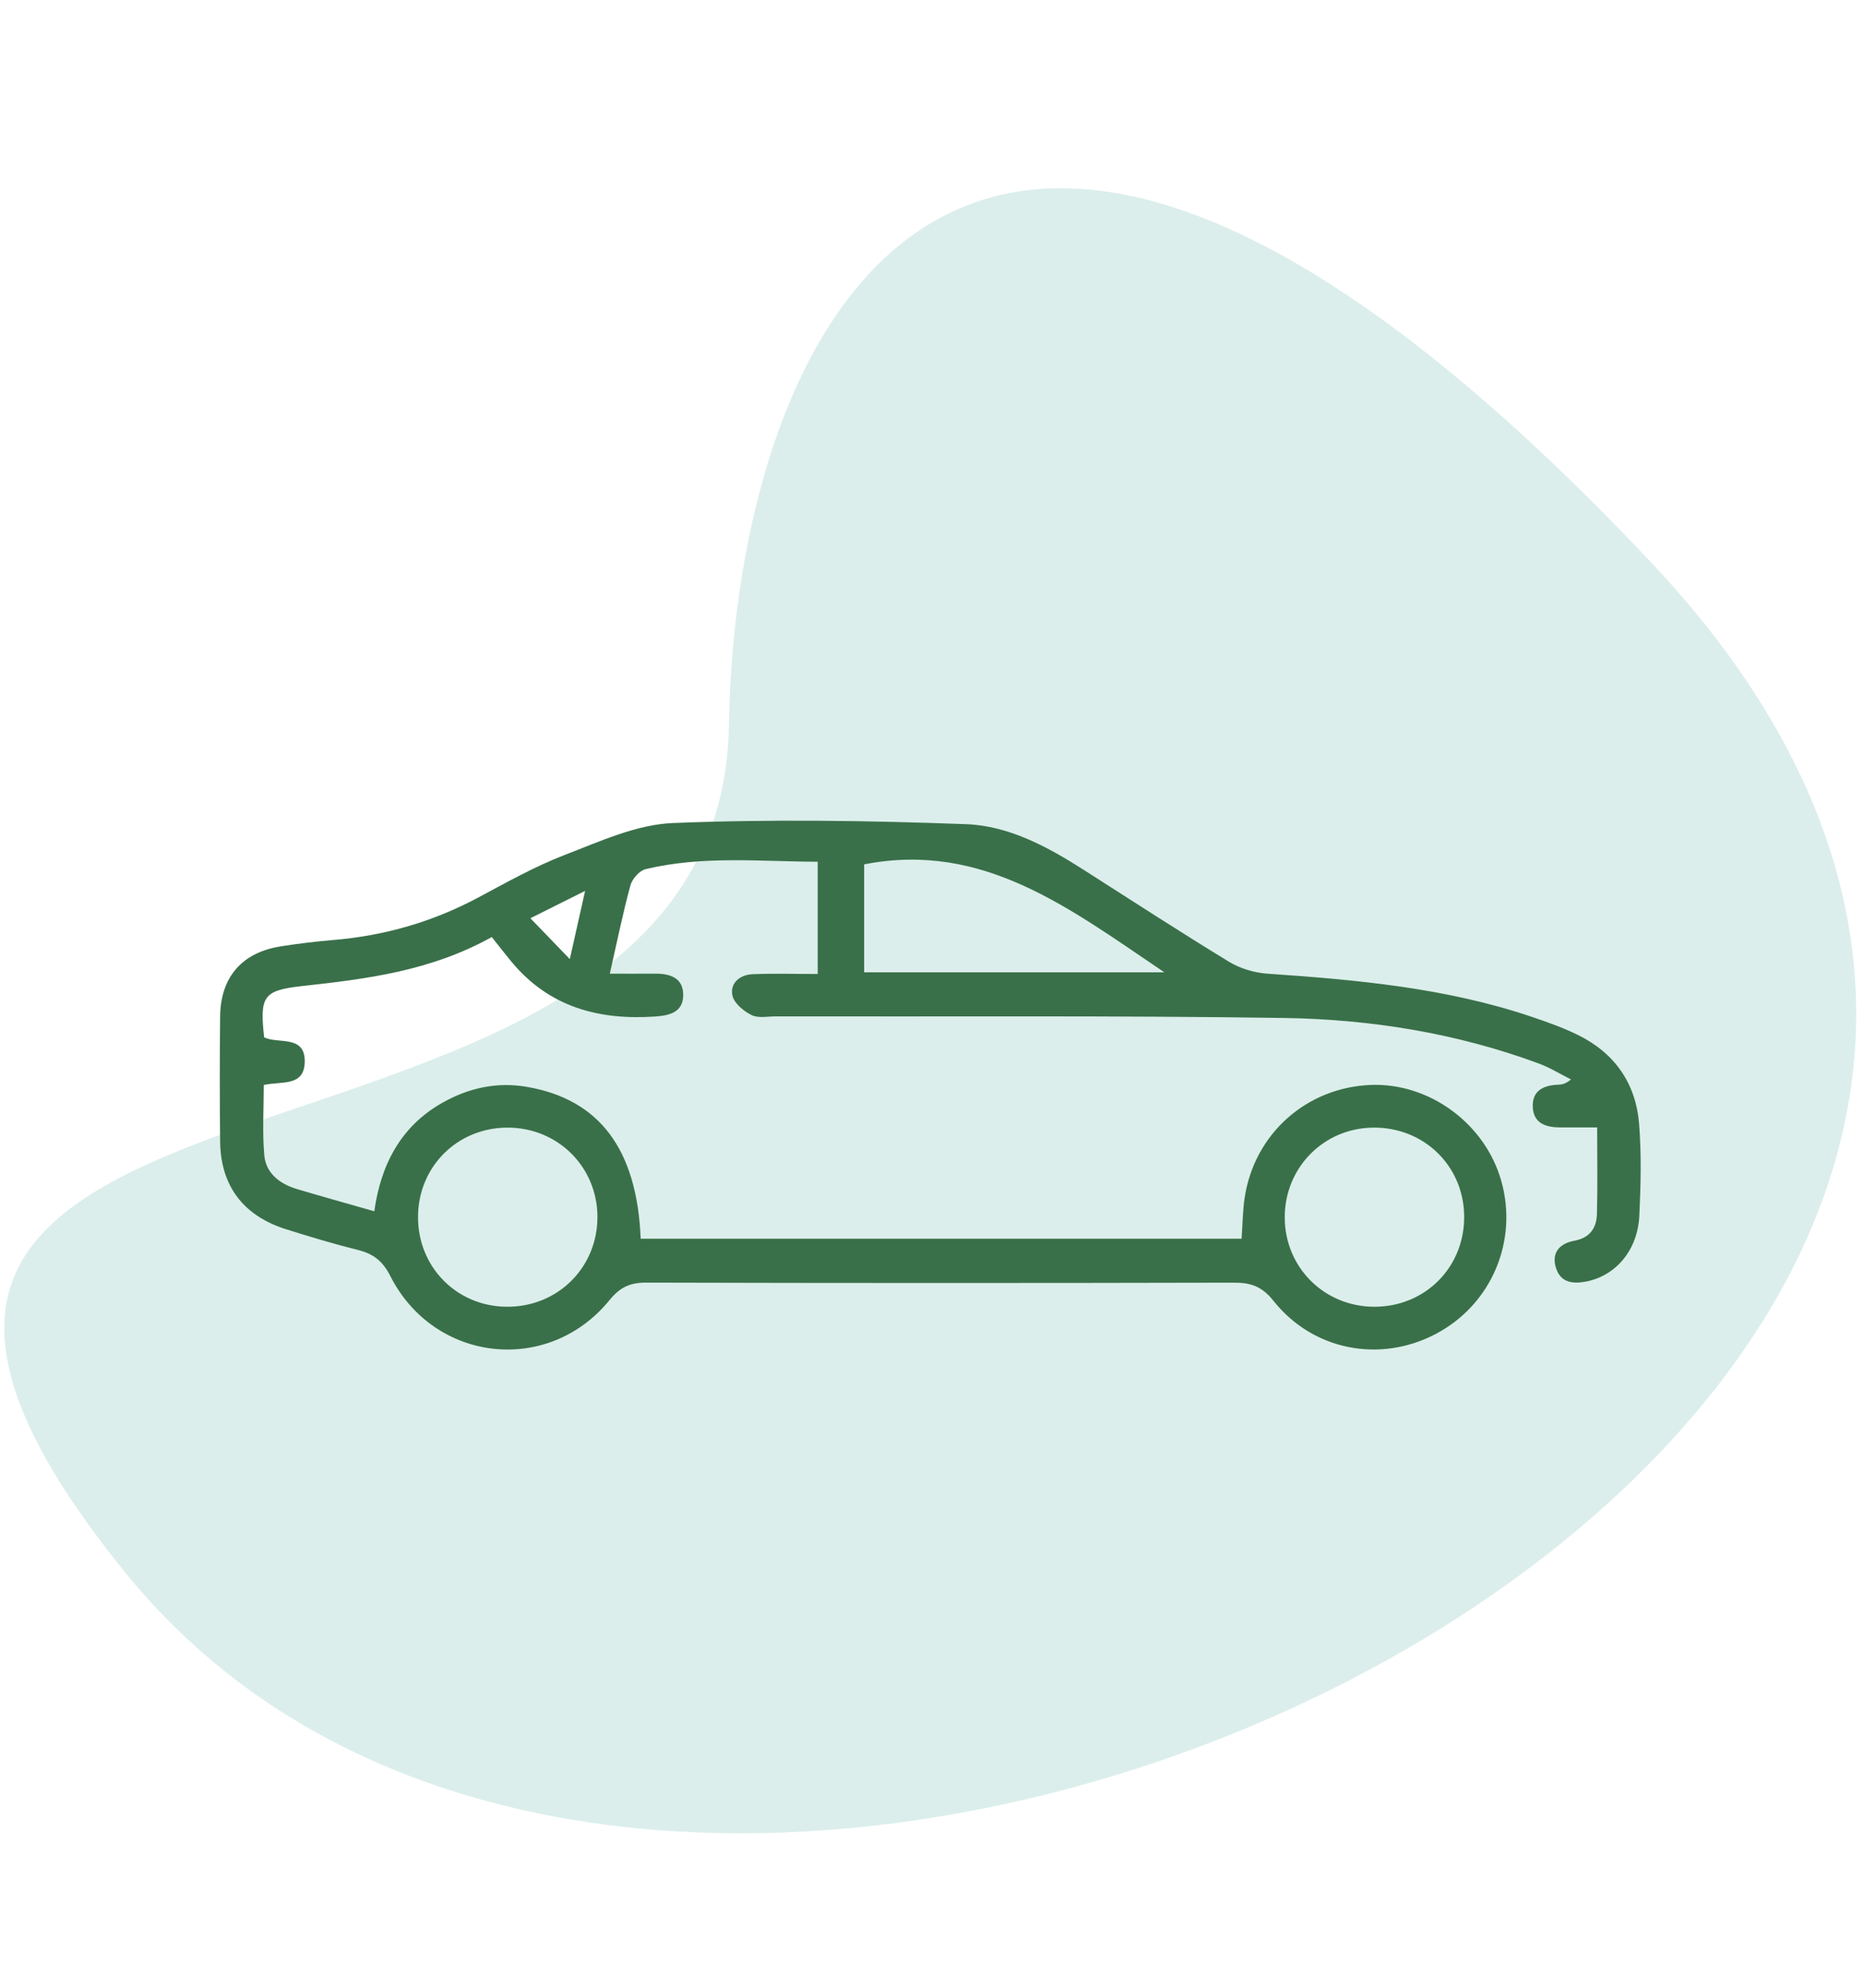 <svg xmlns="http://www.w3.org/2000/svg" xmlns:xlink="http://www.w3.org/1999/xlink" id="Ebene_1" x="0px" y="0px" width="225.033px" height="240px" viewBox="0 0 225.033 240" xml:space="preserve"><g>	<path fill="#DBEEEB" d="M199.345,67.903C116.158-20.398,88.773,39.796,88.002,87.515c-1.019,63.031-130.082,31.757-72.861,102.336   C84.517,275.422,295.664,170.141,199.345,67.903z"></path></g><path fill-rule="evenodd" clip-rule="evenodd" fill="#397049" d="M192.82,136.094c-1.791,0-3.115,0.004-4.438,0  c-1.715-0.005-3.242-0.454-3.336-2.458s1.318-2.632,3.085-2.701c0.438-0.017,0.873-0.086,1.53-0.634  c-1.297-0.65-2.546-1.428-3.898-1.928c-9.936-3.673-20.304-5.336-30.806-5.492c-20.412-0.305-40.83-0.152-61.247-0.194  c-1.002-0.002-2.153,0.25-2.97-0.153c-0.961-0.474-2.122-1.431-2.318-2.363c-0.316-1.497,0.897-2.503,2.411-2.57  c2.544-0.112,5.098-0.03,7.886-0.03c0-4.55,0-8.837,0-13.549c-6.92-0.021-13.889-0.761-20.776,0.895  c-0.743,0.178-1.62,1.171-1.833,1.95c-0.908,3.323-1.59,6.709-2.489,10.666c1.982,0,3.696,0.014,5.409-0.003  c1.874-0.018,3.504,0.503,3.45,2.676c-0.049,1.953-1.614,2.377-3.333,2.496c-6.828,0.474-12.846-1.119-17.394-6.607  c-0.783-0.945-1.534-1.917-2.384-2.982c-7.414,4.124-15.134,5.059-22.897,5.916c-4.704,0.52-5.131,1.245-4.583,6.191  c1.697,0.838,5.026-0.367,4.899,3.051c-0.109,2.921-2.804,2.223-4.942,2.699c0,2.796-0.192,5.658,0.062,8.481  c0.198,2.198,1.88,3.466,3.942,4.083c2.985,0.892,5.989,1.724,9.339,2.682c0.784-5.618,3.186-10.244,8.192-13.083  c3.185-1.807,6.615-2.575,10.302-1.925c8.697,1.532,13.222,7.525,13.665,18.321c24.152,0,48.311,0,72.544,0  c0.127-1.752,0.133-3.403,0.383-5.018c1.189-7.663,7.454-13.223,15.169-13.543c7.094-0.296,13.84,4.649,15.8,11.582  c2.06,7.287-1.207,14.934-7.888,18.462c-6.719,3.549-14.827,2.033-19.613-3.986c-1.369-1.722-2.716-2.198-4.752-2.194  c-23.652,0.055-47.303,0.058-70.955-0.006c-1.958-0.006-3.171,0.541-4.449,2.11c-7.388,9.078-21.165,7.56-26.471-2.914  c-0.911-1.797-2.039-2.673-3.885-3.133c-2.916-0.726-5.799-1.594-8.667-2.495c-5.2-1.632-7.929-5.248-7.988-10.621  c-0.055-5.021-0.055-10.042,0-15.061c0.052-4.77,2.632-7.734,7.324-8.475c2.091-0.33,4.198-0.589,6.308-0.764  c6.193-0.513,12.021-2.188,17.515-5.123c3.438-1.836,6.866-3.77,10.489-5.162c4.23-1.625,8.63-3.662,13.024-3.838  c11.783-0.473,23.611-0.301,35.401,0.137c5.15,0.191,9.826,2.723,14.196,5.515c5.825,3.721,11.622,7.488,17.524,11.083  c1.347,0.82,3.05,1.339,4.627,1.447c10.807,0.742,21.565,1.71,31.915,5.202c1.896,0.64,3.801,1.315,5.592,2.195  c4.458,2.188,7.016,5.873,7.396,10.782c0.285,3.659,0.199,7.365,0.023,11.038c-0.198,4.17-2.849,7.263-6.436,7.951  c-1.559,0.298-3.016,0.145-3.595-1.553c-0.648-1.9,0.386-3.043,2.183-3.374c1.897-0.351,2.688-1.551,2.731-3.259  C192.881,143.195,192.82,139.873,192.82,136.094z M140.569,117.369c-11.441-7.703-21.853-15.846-36.242-13.032  c0,4.321,0,8.597,0,13.032C116.28,117.369,128.026,117.369,140.569,117.369z M61.272,136.116  c-6.05,0.005-10.773,4.702-10.806,10.745c-0.033,6.059,4.632,10.814,10.671,10.88c6.182,0.066,11.03-4.747,10.988-10.911  C72.084,140.823,67.309,136.109,61.272,136.116z M165.793,136.116c-6.005,0.056-10.718,4.85-10.692,10.874  c0.025,6.016,4.784,10.746,10.814,10.751c6.195,0.005,10.962-4.847,10.847-11.041C176.651,140.675,171.867,136.059,165.793,136.116z   M68.791,115.775c0.656-2.929,1.171-5.227,1.846-8.233c-2.583,1.291-4.576,2.286-6.604,3.301  C65.591,112.459,66.949,113.866,68.791,115.775z"></path></svg>